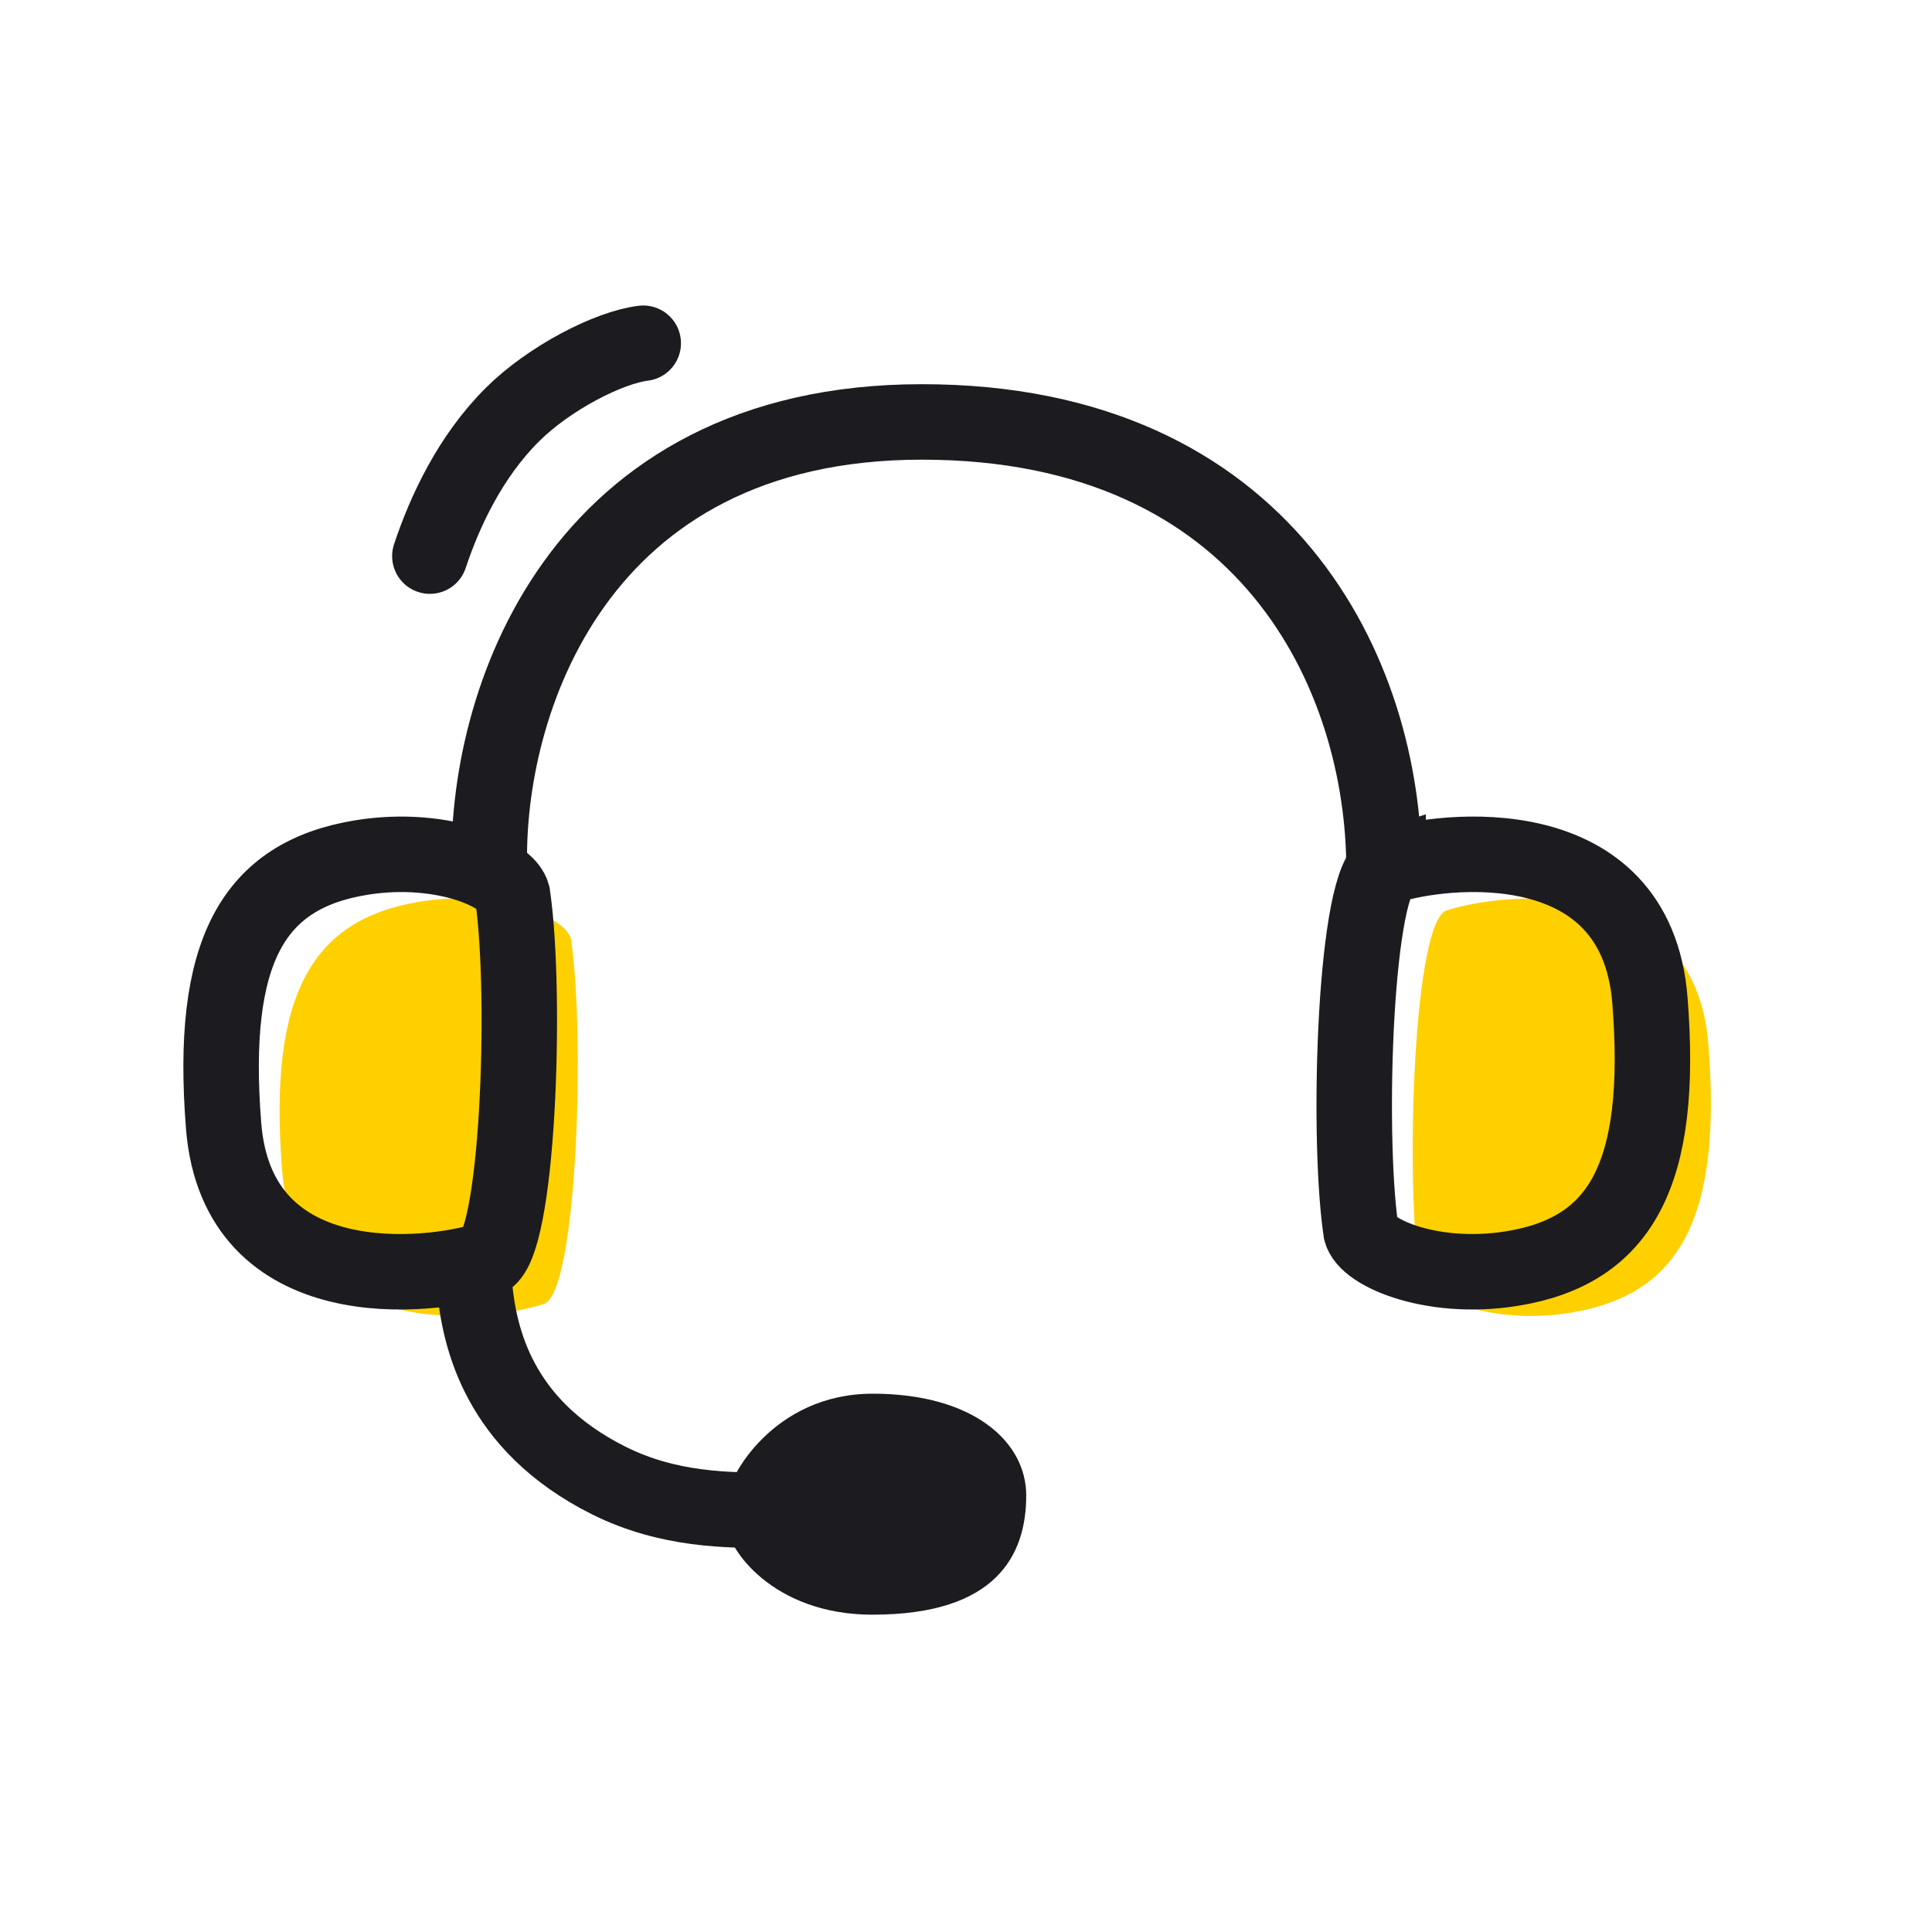 <svg fill="none" xmlns="http://www.w3.org/2000/svg" viewBox="0 0 64 64">
  <path d="M18.015 43.196c1.095-.355 1.37-8.736.913-11.994 0-.74-2.282-1.777-5.02-1.333-3.601.585-5.02 3.11-4.564 8.885.456 5.775 6.846 5.034 8.671 4.442zm29.907-13.038c-1.096.356-1.37 8.736-.913 11.994 0 .74 2.281 1.777 5.02 1.333 3.601-.584 5.02-3.11 4.564-8.885-.457-5.774-6.846-5.034-8.671-4.442z" fill="#FFD000"/>
  <path d="M16.078 41.734c1.096-.356 1.37-8.736.913-11.994 0-.74-2.281-1.777-5.02-1.333-3.601.584-5.02 3.11-4.564 8.884.457 5.775 6.846 5.035 8.671 4.443zm29.906-13.039c-1.095.356-1.369 8.737-.912 11.994 0 .74 2.281 1.777 5.02 1.333 3.601-.584 5.02-3.11 4.564-8.884-.457-5.775-6.846-5.035-8.672-4.442z" stroke="#1B1B20" stroke-width="2.5"/>
  <path d="M16.215 28.794c-.165-5.433 2.864-14.817 14.323-14.817 11.458 0 15.31 8.396 15.31 14.817" stroke="#1B1B20" stroke-width="2.5"/>
  <path d="M14.24 18.422c.493-1.481 1.333-3.292 2.733-4.686 1.217-1.212 3.193-2.228 4.335-2.366" stroke="#1B1B20" stroke-width="2.5" stroke-linecap="round" stroke-linejoin="round"/>
  <path d="M15.72 42.623c.165 1.647.756 4.576 4.446 6.421 1.975.988 3.951.988 5.433.988" stroke="#1B1B20" stroke-width="2.5"/>
  <path d="M28.912 53.489c-3.386 0-4.795-2.267-4.795-2.829v-1.123c0-.561 1.482-3.369 4.795-3.369 3.314 0 5.083 1.581 5.083 3.37 0 1.975-.988 3.95-5.083 3.95z" fill="#1B1B20"/>
</svg>
